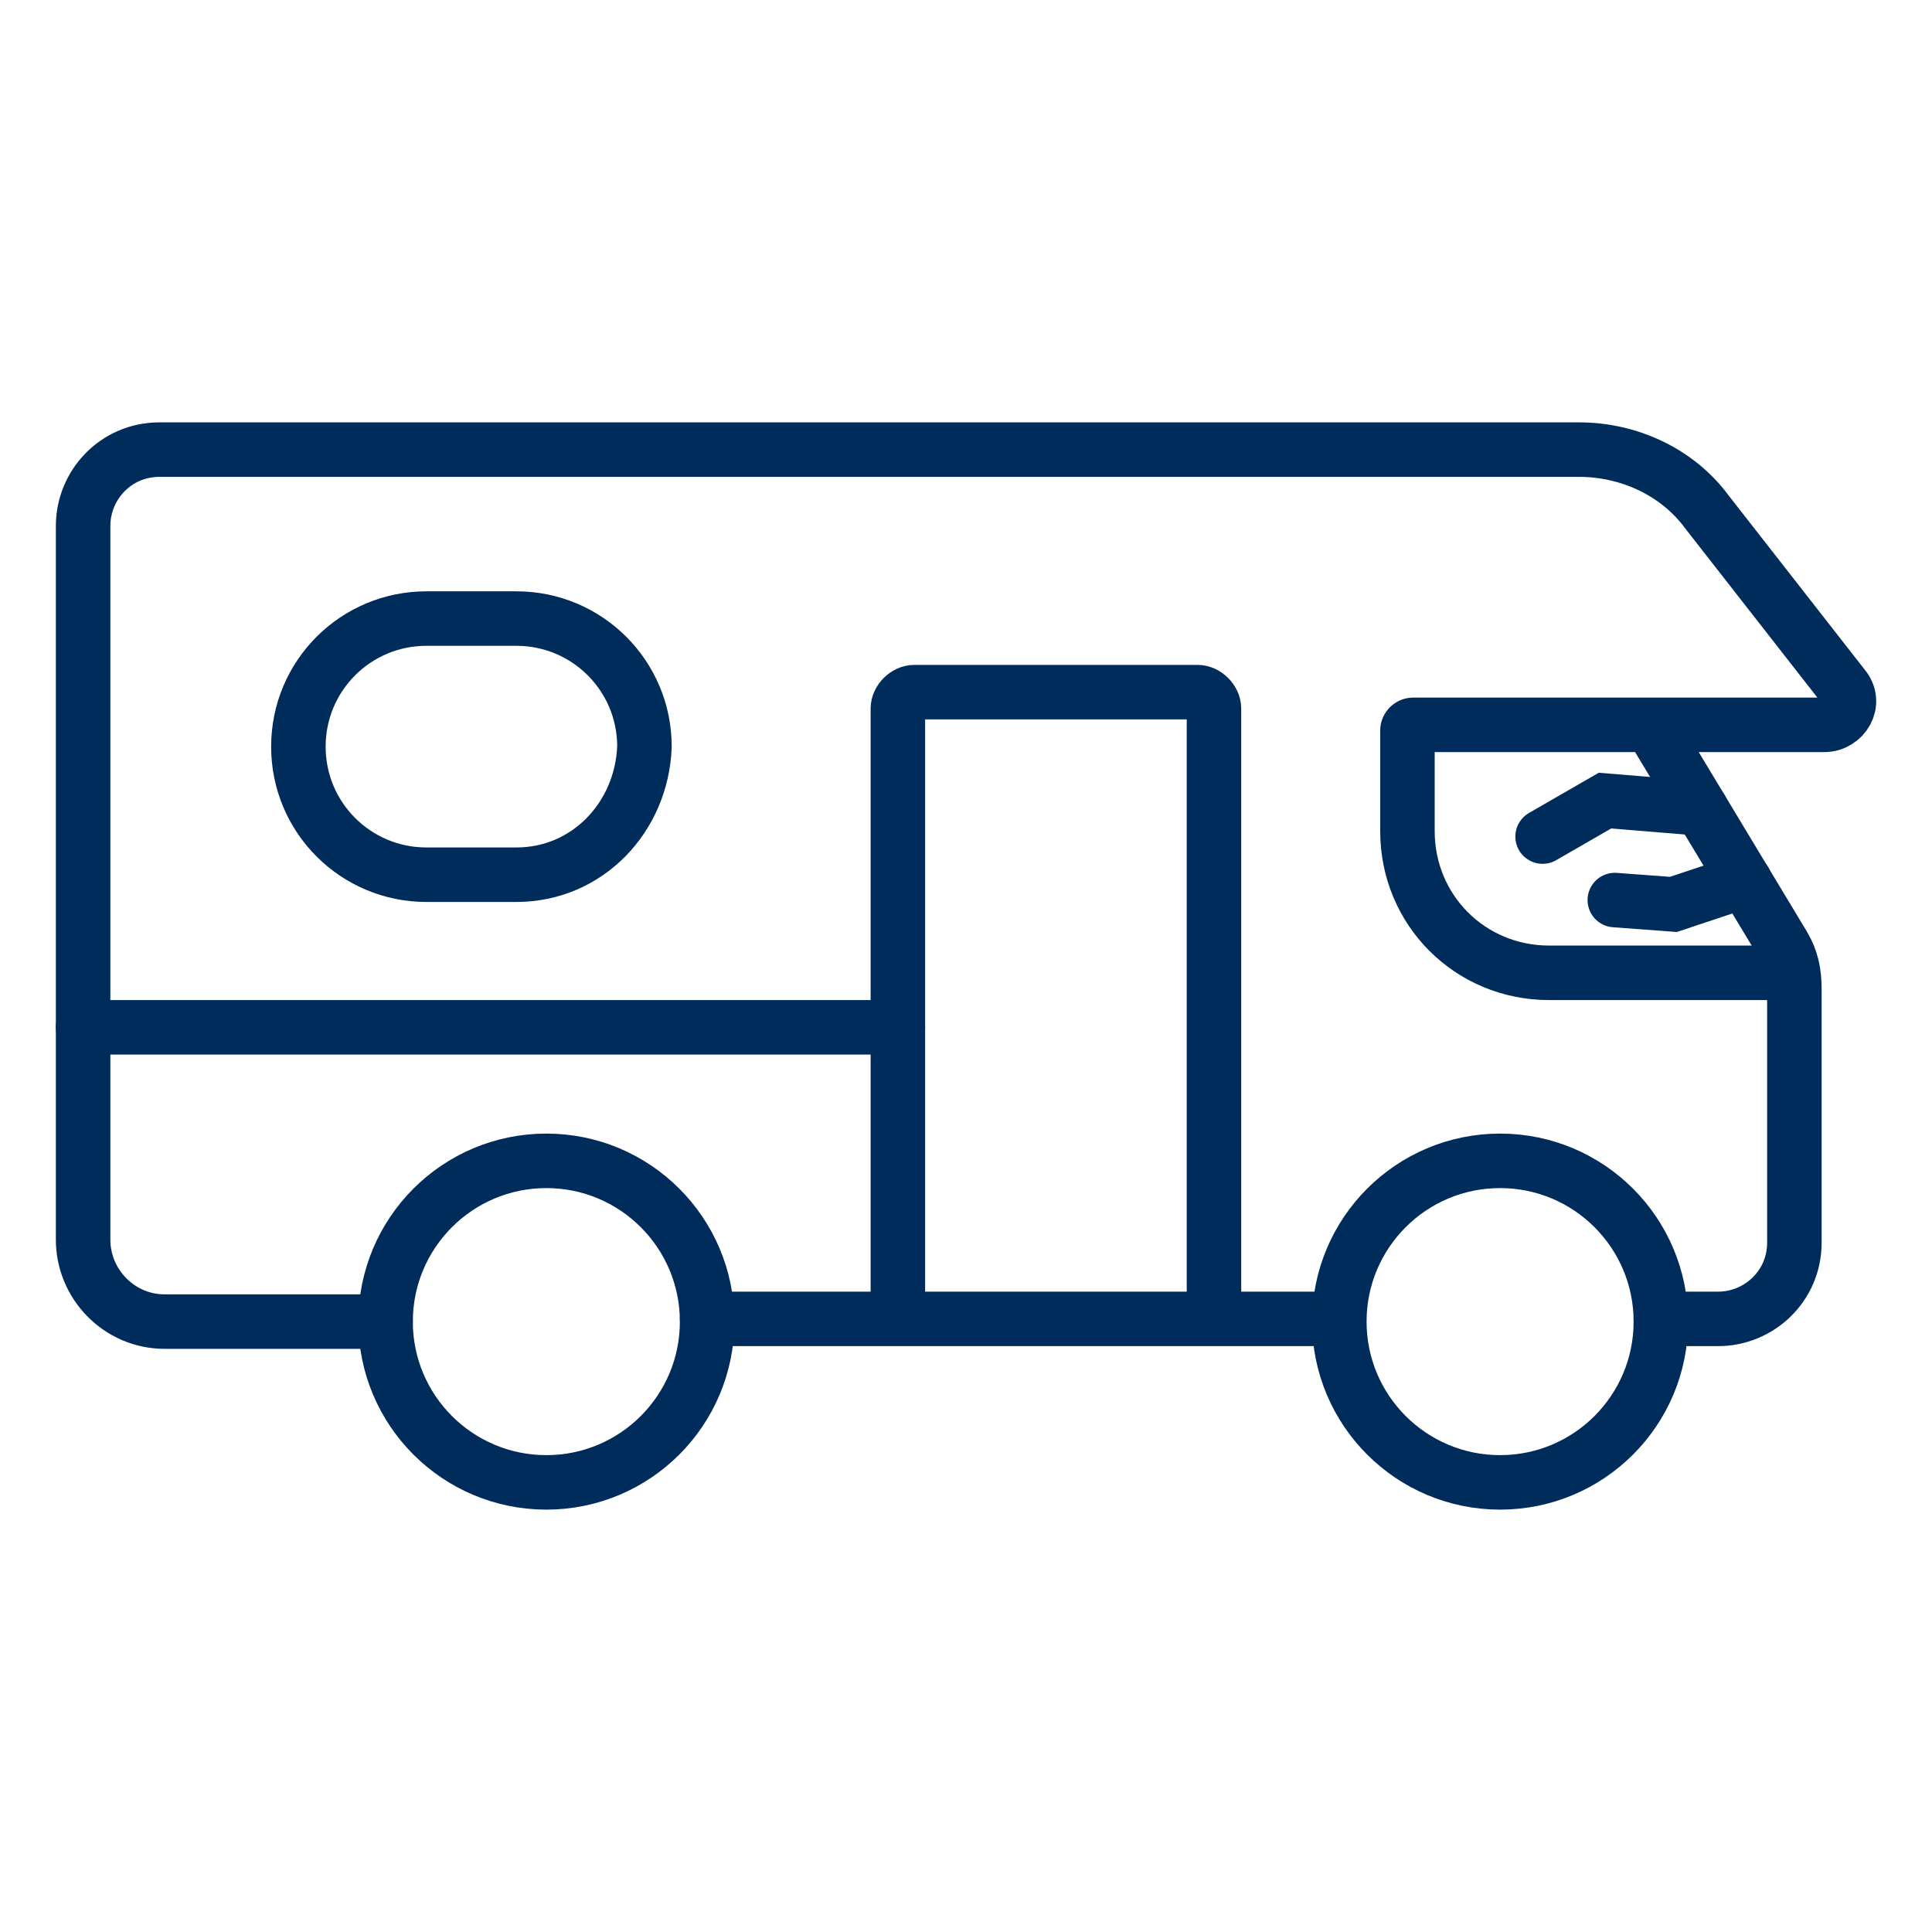 <?xml version="1.0" encoding="UTF-8"?>
<svg id="Ebene_1" data-name="Ebene 1" xmlns="http://www.w3.org/2000/svg" viewBox="0 0 70.9 70.9">
  <defs>
    <style>
      .cls-1 {
        fill: none;
        stroke: #002c5b;
        stroke-linecap: round;
        stroke-miterlimit: 10;
        stroke-width: 2px;
      }
    </style>
  </defs>
  <g>
    <g>
      <line class="cls-1" x1="49.05" y1="48.4" x2="25.95" y2="48.4"/>
      <path class="cls-1" d="m60.75,26.9l4.7,7.8c.3.5.4,1,.4,1.6v9.3c0,1.6-1.3,2.8-2.8,2.8h-2.1"/>
      <circle class="cls-1" cx="55.05" cy="48.5" r="5.9"/>
      <circle class="cls-1" cx="20.05" cy="48.5" r="5.9"/>
      <path class="cls-1" d="m32.95,48.1v-22.1c0-.3.3-.6.6-.6h10.4c.3,0,.6.3.6.6v22.1"/>
      <path class="cls-1" d="m65.55,35.7h-8.7c-2.9,0-5.2-2.3-5.2-5.2v-3.7c0-.1.1-.2.2-.2h15.1c.7,0,1.2-.8.7-1.4l-5-6.4c-1.1-1.5-2.9-2.3-4.7-2.3H5.85c-1.6,0-2.8,1.3-2.8,2.8v26.2c0,1.6,1.3,3,3,3h8.1"/>
    </g>
    <path class="cls-1" d="m18.95,32.1h-3.3c-2.6,0-4.7-2.1-4.7-4.7h0c0-2.6,2.1-4.7,4.7-4.7h3.3c2.6,0,4.7,2.1,4.7,4.7h0c-.1,2.6-2.1,4.7-4.7,4.7Z"/>
    <line class="cls-1" x1="32.95" y1="37.7" x2="3.05" y2="37.7"/>
  </g>
  <polyline class="cls-1" points="56.61 30.7 58.9 29.38 62.42 29.67"/>
  <polyline class="cls-1" points="59.26 33.03 61.41 33.19 64.02 32.32"/>
</svg>